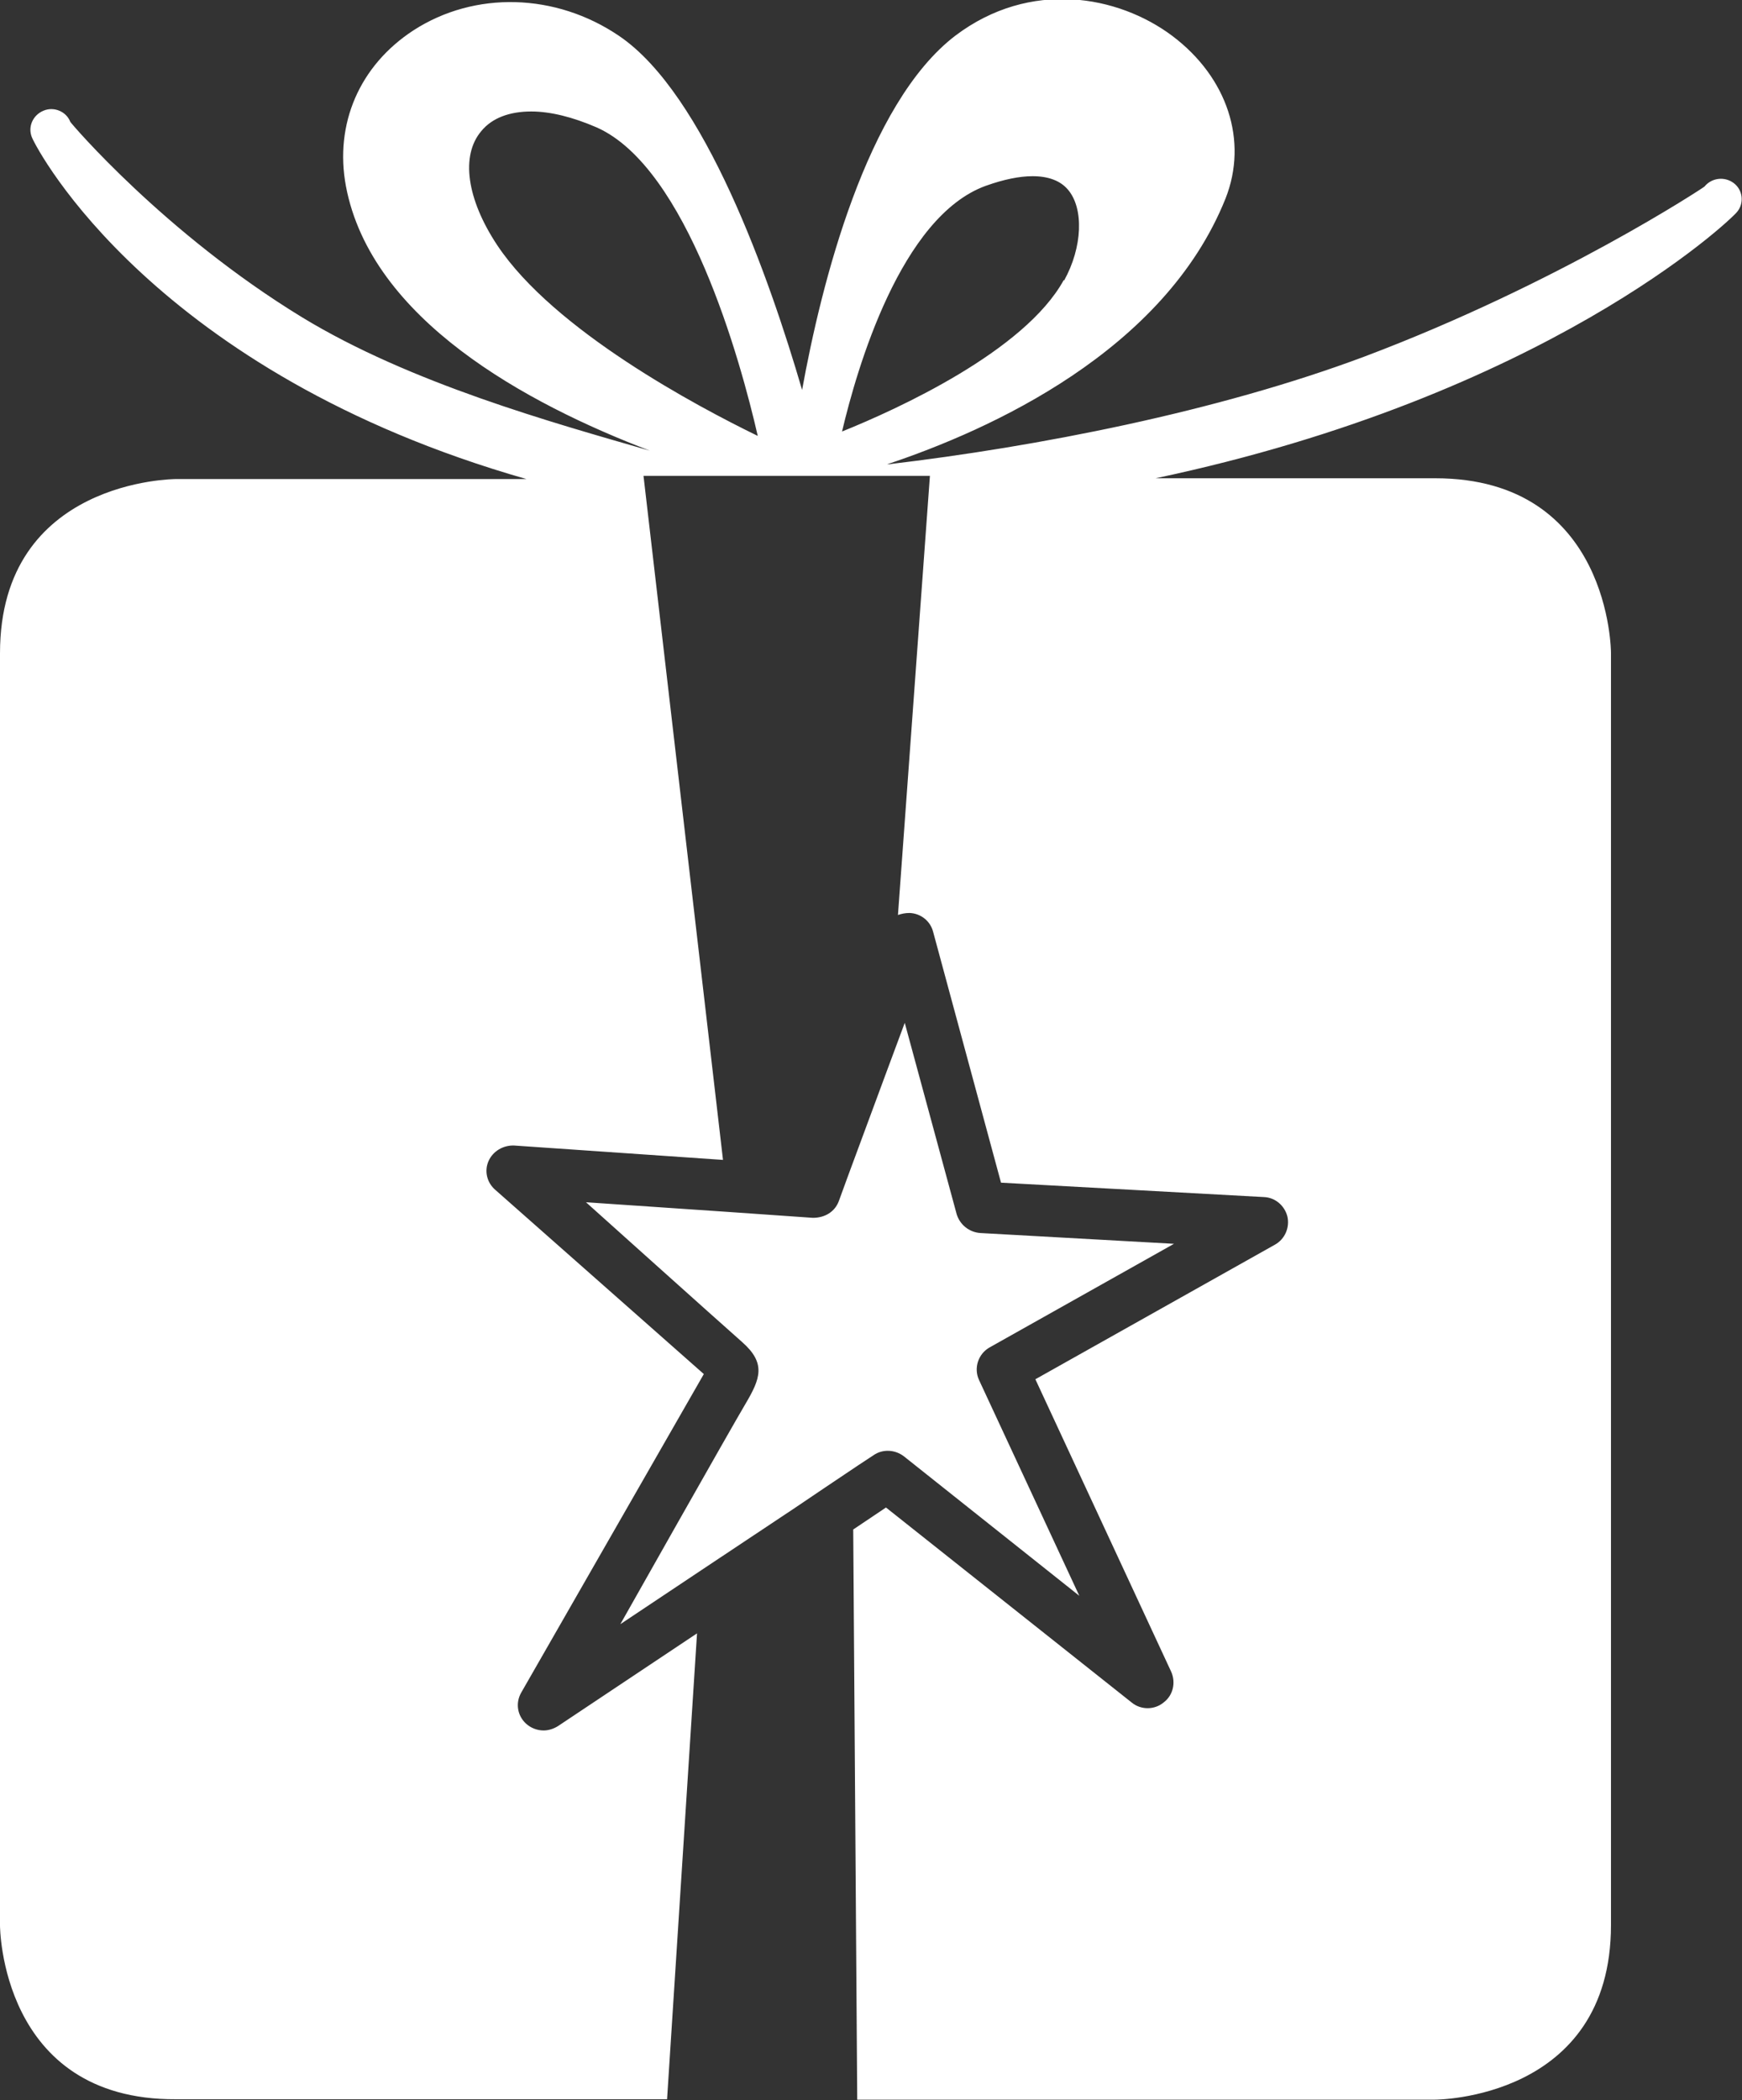 <?xml version="1.0" encoding="UTF-8"?>
<svg xmlns="http://www.w3.org/2000/svg" xmlns:xlink="http://www.w3.org/1999/xlink" id="Ebene_2" viewBox="0 0 43.61 52.56">
  <rect x="0" y="0" width="43.61" height="52.56" fill="#333333" stroke="none"/>
  <defs>
    <style>.cls-1{fill:#fff;}.cls-2{clip-path:url(#clippath);}.cls-3{fill:none;}</style>
    <clipPath id="clippath">
      <rect class="cls-3" width="43.61" height="52.56"></rect>
    </clipPath>
  </defs>
  <g id="Ebene_2-2">
    <g class="cls-2">
      <path class="cls-1" d="M21.49,36.67l.38-.25c.23-.16,.54-.14,.76,.03l4.39,3.49-2.51-5.4c-.14-.3-.02-.66,.27-.82l4.61-2.59-4.85-.27c-.28-.02-.51-.21-.59-.47l-1.3-4.79-.45,1.21-.97,2.62-.23,.63c-.1,.27-.35,.42-.65,.42l-.86-.06-1.29-.09-3.53-.24s3.32,2.98,3.91,3.5c.6,.53,.46,.91,.08,1.55s-3.13,5.51-3.13,5.51l2.04-1.36,2.33-1.55,.77-.52M26.64,7.02c.46-.83,.5-1.81,.09-2.28-.19-.22-.49-.33-.88-.33-.33,0-.72,.08-1.17,.24-2.13,.77-3.23,4.58-3.6,6.15,1.39-.56,4.57-2.01,5.55-3.79m-7.66,3.9c-.43-1.88-1.76-6.71-4.03-7.72-.6-.26-1.16-.4-1.64-.4-.54,0-.98,.16-1.25,.49-.52,.61-.37,1.7,.4,2.86,1.42,2.13,5,4.03,6.52,4.77m24.52-5.61c-.18,.23-4.81,4.61-14.56,6.67h7c4.4,0,4.4,4.37,4.4,4.37v31.84c0,4.37-4.4,4.37-4.4,4.37h-14.47l-.1-14.27,.82-.55,6.15,4.88c.23,.19,.57,.19,.8,0,.24-.18,.31-.5,.19-.77l-3.4-7.32,6-3.37c.25-.14,.37-.43,.31-.7-.07-.28-.31-.48-.59-.49l-6.58-.36-1.7-6.28c-.07-.27-.31-.46-.59-.47-.11,0-.2,.02-.29,.05l.8-10.99h-7.17s1.99,17.12,1.99,17.12l-5.23-.36c-.27-.01-.53,.14-.64,.39-.11,.25-.04,.54,.17,.72l5.22,4.61-4.57,7.97c-.15,.26-.1,.58,.12,.78,.12,.11,.28,.17,.44,.17,.12,0,.25-.04,.36-.11l3.48-2.32-.75,11.66H4.4C0,52.56,0,48.19,0,48.19V16.35C0,11.99,4.4,11.99,4.4,11.99H13.18C3.86,9.33,.93,3.76,.8,3.44c-.11-.26,.02-.56,.29-.67,.26-.11,.57,.02,.67,.28,.02,.04,2.36,2.79,5.8,4.89,2.71,1.65,6.28,2.64,8.71,3.34-3.1-1.18-6.98-3.29-7.61-6.62-.29-1.56,.34-3.02,1.69-3.9,1.53-.99,3.56-.94,5.15,.14,2.14,1.45,3.76,6.05,4.58,8.86,.48-2.65,1.61-7.17,3.84-8.87,1.87-1.41,4.07-1.01,5.43,.01,1.38,1.04,1.9,2.63,1.33,4.07-1.53,3.82-5.89,5.79-8.47,6.65,.01,0,.02,0,.03,0,3.72-.44,8.22-1.31,11.93-2.7,4.85-1.83,8.47-4.22,8.5-4.25,.18-.22,.5-.26,.73-.09,.23,.17,.27,.5,.09,.72"></path>
    </g>
  </g>
</svg>
